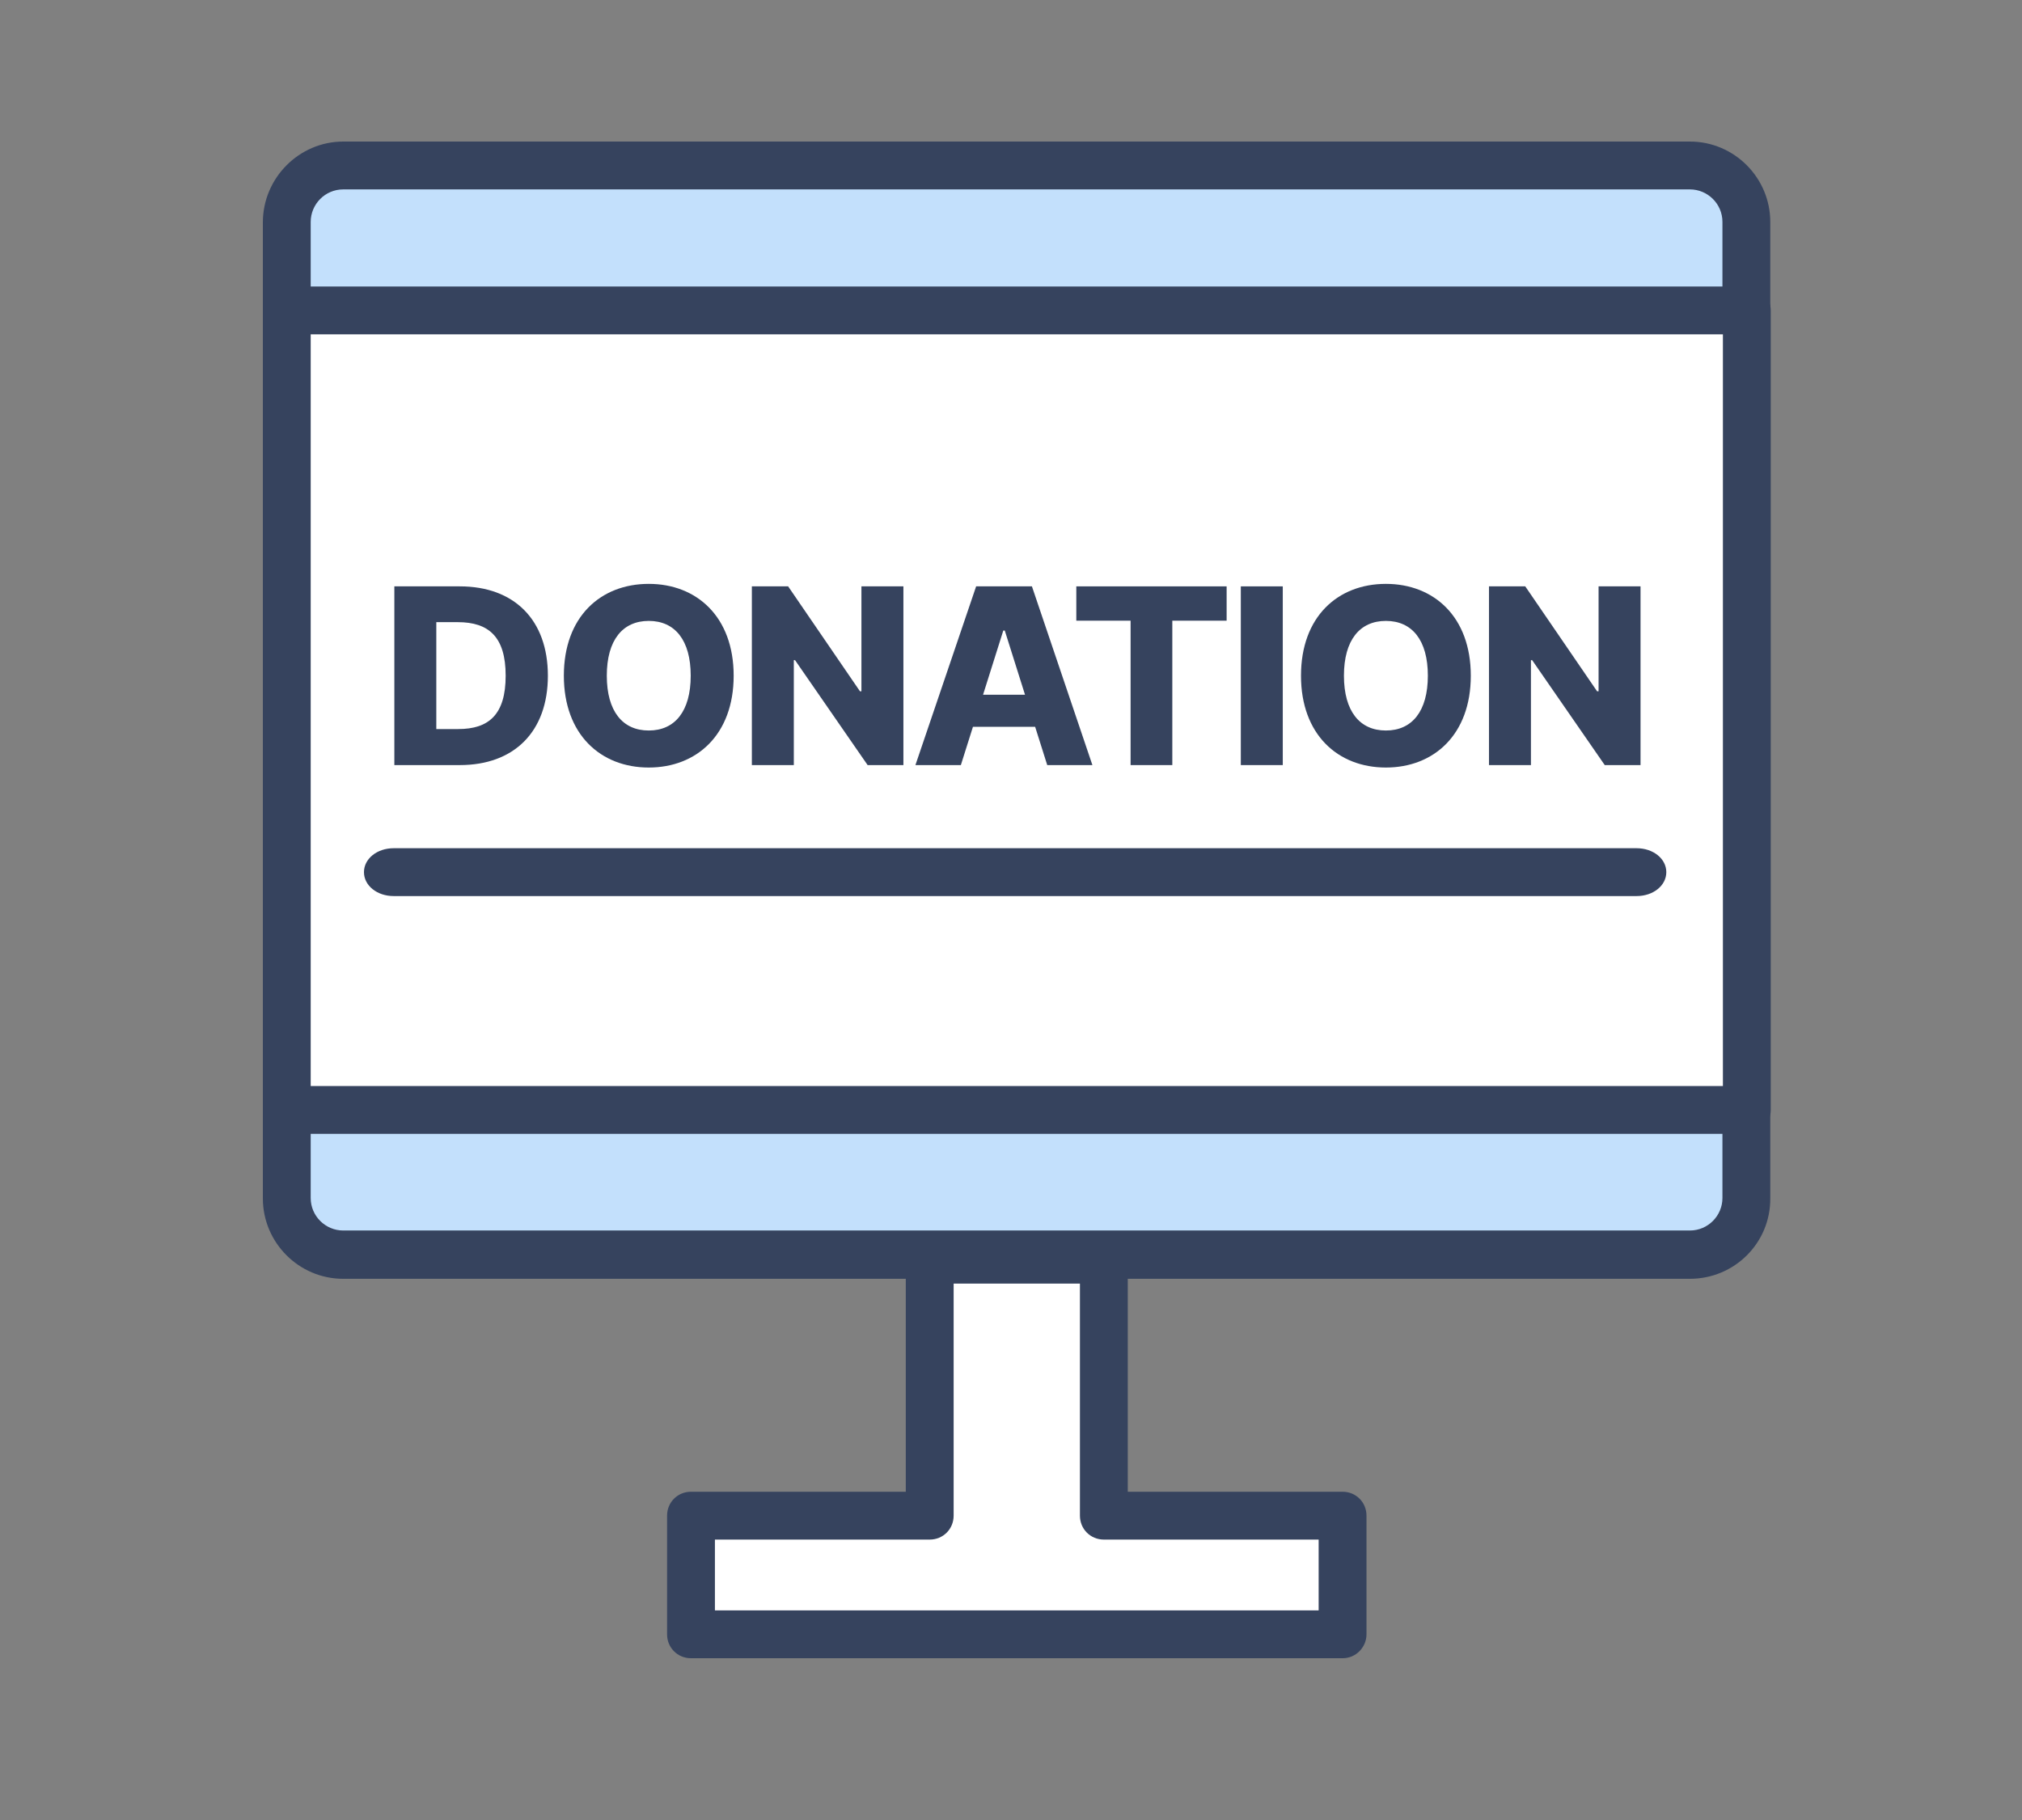 <svg width="100" height="90" viewBox="0 0 100 90" fill="none" xmlns="http://www.w3.org/2000/svg">
<rect x="0" y="0" width="100" height="90" fill="#808080" stroke="none"/>
<path d="M83.575 8.184H16.973C15.436 8.184 14.182 9.438 14.182 10.975V59.24C14.182 60.778 15.436 62.032 16.973 62.032H83.575C85.112 62.032 86.366 60.778 86.366 59.24V10.975C86.39 9.438 85.136 8.184 83.575 8.184Z" fill="white"/>
<path d="M83.575 8.184H16.973C15.436 8.184 14.182 9.438 14.182 10.975V59.24C14.182 60.778 15.436 62.032 16.973 62.032H83.575C85.112 62.032 86.366 60.778 86.366 59.24V10.975C86.39 9.438 85.136 8.184 83.575 8.184Z" fill="#C3E0FC"/>
<path d="M83.576 63.238H16.975C14.774 63.238 13 61.44 13 59.264V10.998C13 8.798 14.798 7 16.975 7H83.576C85.776 7 87.551 8.798 87.551 10.975V59.24C87.574 61.464 85.776 63.238 83.576 63.238ZM16.975 9.366C16.076 9.366 15.366 10.099 15.366 10.975V59.24C15.366 60.139 16.099 60.849 16.975 60.849H83.576C84.475 60.849 85.185 60.115 85.185 59.24V10.975C85.185 10.076 84.451 9.366 83.576 9.366H16.975Z" fill="#36435E"/>
<path d="M86.39 15.352H14.182V54.886H86.39V15.352Z" fill="white"/>
<path d="M86.391 56.069H14.183C13.521 56.069 13 55.548 13 54.886V15.351C13 14.688 13.521 14.168 14.183 14.168H86.391C87.054 14.168 87.574 14.688 87.574 15.351V54.886C87.574 55.548 87.054 56.069 86.391 56.069ZM15.366 53.703H85.208V16.534H15.366V53.703Z" fill="#36435E"/>
<path d="M54.594 74.927V62.293H45.982V74.927H34.176V80.818H66.4V74.927H54.594Z" fill="white"/>
<path d="M66.398 82.001H34.174C33.512 82.001 32.991 81.48 32.991 80.818V74.95C32.991 74.288 33.512 73.767 34.174 73.767H44.797V62.292C44.797 61.63 45.318 61.109 45.98 61.109H54.592C55.255 61.109 55.775 61.63 55.775 62.292V73.767H66.398C67.061 73.767 67.581 74.288 67.581 74.95V80.818C67.581 81.456 67.061 82.001 66.398 82.001ZM35.357 79.635H65.215V76.133H54.592C53.93 76.133 53.409 75.613 53.409 74.95V63.475H47.163V74.95C47.163 75.613 46.643 76.133 45.98 76.133H35.357V79.635Z" fill="#36435E"/>
<path d="M81.134 28.996V37.834H79.364L75.775 32.646H75.714V37.834H73.639V28.996H75.433L78.985 34.184H79.059V28.996H81.134Z" fill="#36435E"/>
<path d="M72.74 33.414C72.74 36.332 70.909 37.955 68.541 37.955C66.161 37.955 64.342 36.319 64.342 33.414C64.342 30.497 66.161 28.873 68.541 28.873C70.909 28.873 72.74 30.497 72.74 33.414ZM70.616 33.414C70.616 31.656 69.835 30.704 68.541 30.704C67.247 30.704 66.466 31.656 66.466 33.414C66.466 35.172 67.247 36.124 68.541 36.124C69.835 36.124 70.616 35.172 70.616 33.414Z" fill="#36435E"/>
<path d="M63.441 28.996V37.834H61.366V28.996H63.441Z" fill="#36435E"/>
<path d="M53.23 30.693V28.996H60.664V30.693H57.978V37.834H55.915V30.693H53.23Z" fill="#36435E"/>
<path d="M47.52 37.834H45.273L48.276 28.996H51.035L54.026 37.834H51.792L51.194 35.942H48.118L47.52 37.834ZM48.618 34.355H50.693L49.692 31.181H49.619L48.618 34.355Z" fill="#36435E"/>
<path d="M44.679 28.996V37.834H42.909L39.32 32.646H39.259V37.834H37.184V28.996H38.978L42.53 34.184H42.603V28.996H44.679Z" fill="#36435E"/>
<path d="M36.284 33.414C36.284 36.332 34.453 37.955 32.085 37.955C29.704 37.955 27.886 36.319 27.886 33.414C27.886 30.497 29.704 28.873 32.085 28.873C34.453 28.873 36.284 30.497 36.284 33.414ZM34.16 33.414C34.16 31.656 33.379 30.704 32.085 30.704C30.791 30.704 30.01 31.656 30.01 33.414C30.01 35.172 30.791 36.124 32.085 36.124C33.379 36.124 34.16 35.172 34.16 33.414Z" fill="#36435E"/>
<path d="M22.738 37.834H19.503V28.996H22.738C25.436 28.996 27.096 30.656 27.096 33.415C27.096 36.174 25.436 37.834 22.738 37.834ZM21.578 36.052H22.665C24.178 36.052 25.008 35.332 25.008 33.415C25.008 31.498 24.178 30.766 22.64 30.766H21.578V36.052Z" fill="#36435E"/>
<path d="M80.941 44.311H19.468C18.646 44.311 18 43.791 18 43.128C18 42.466 18.646 41.945 19.468 41.945H80.941C81.763 41.945 82.409 42.466 82.409 43.128C82.409 43.791 81.763 44.311 80.941 44.311Z" fill="#36435E"/>
</svg>
